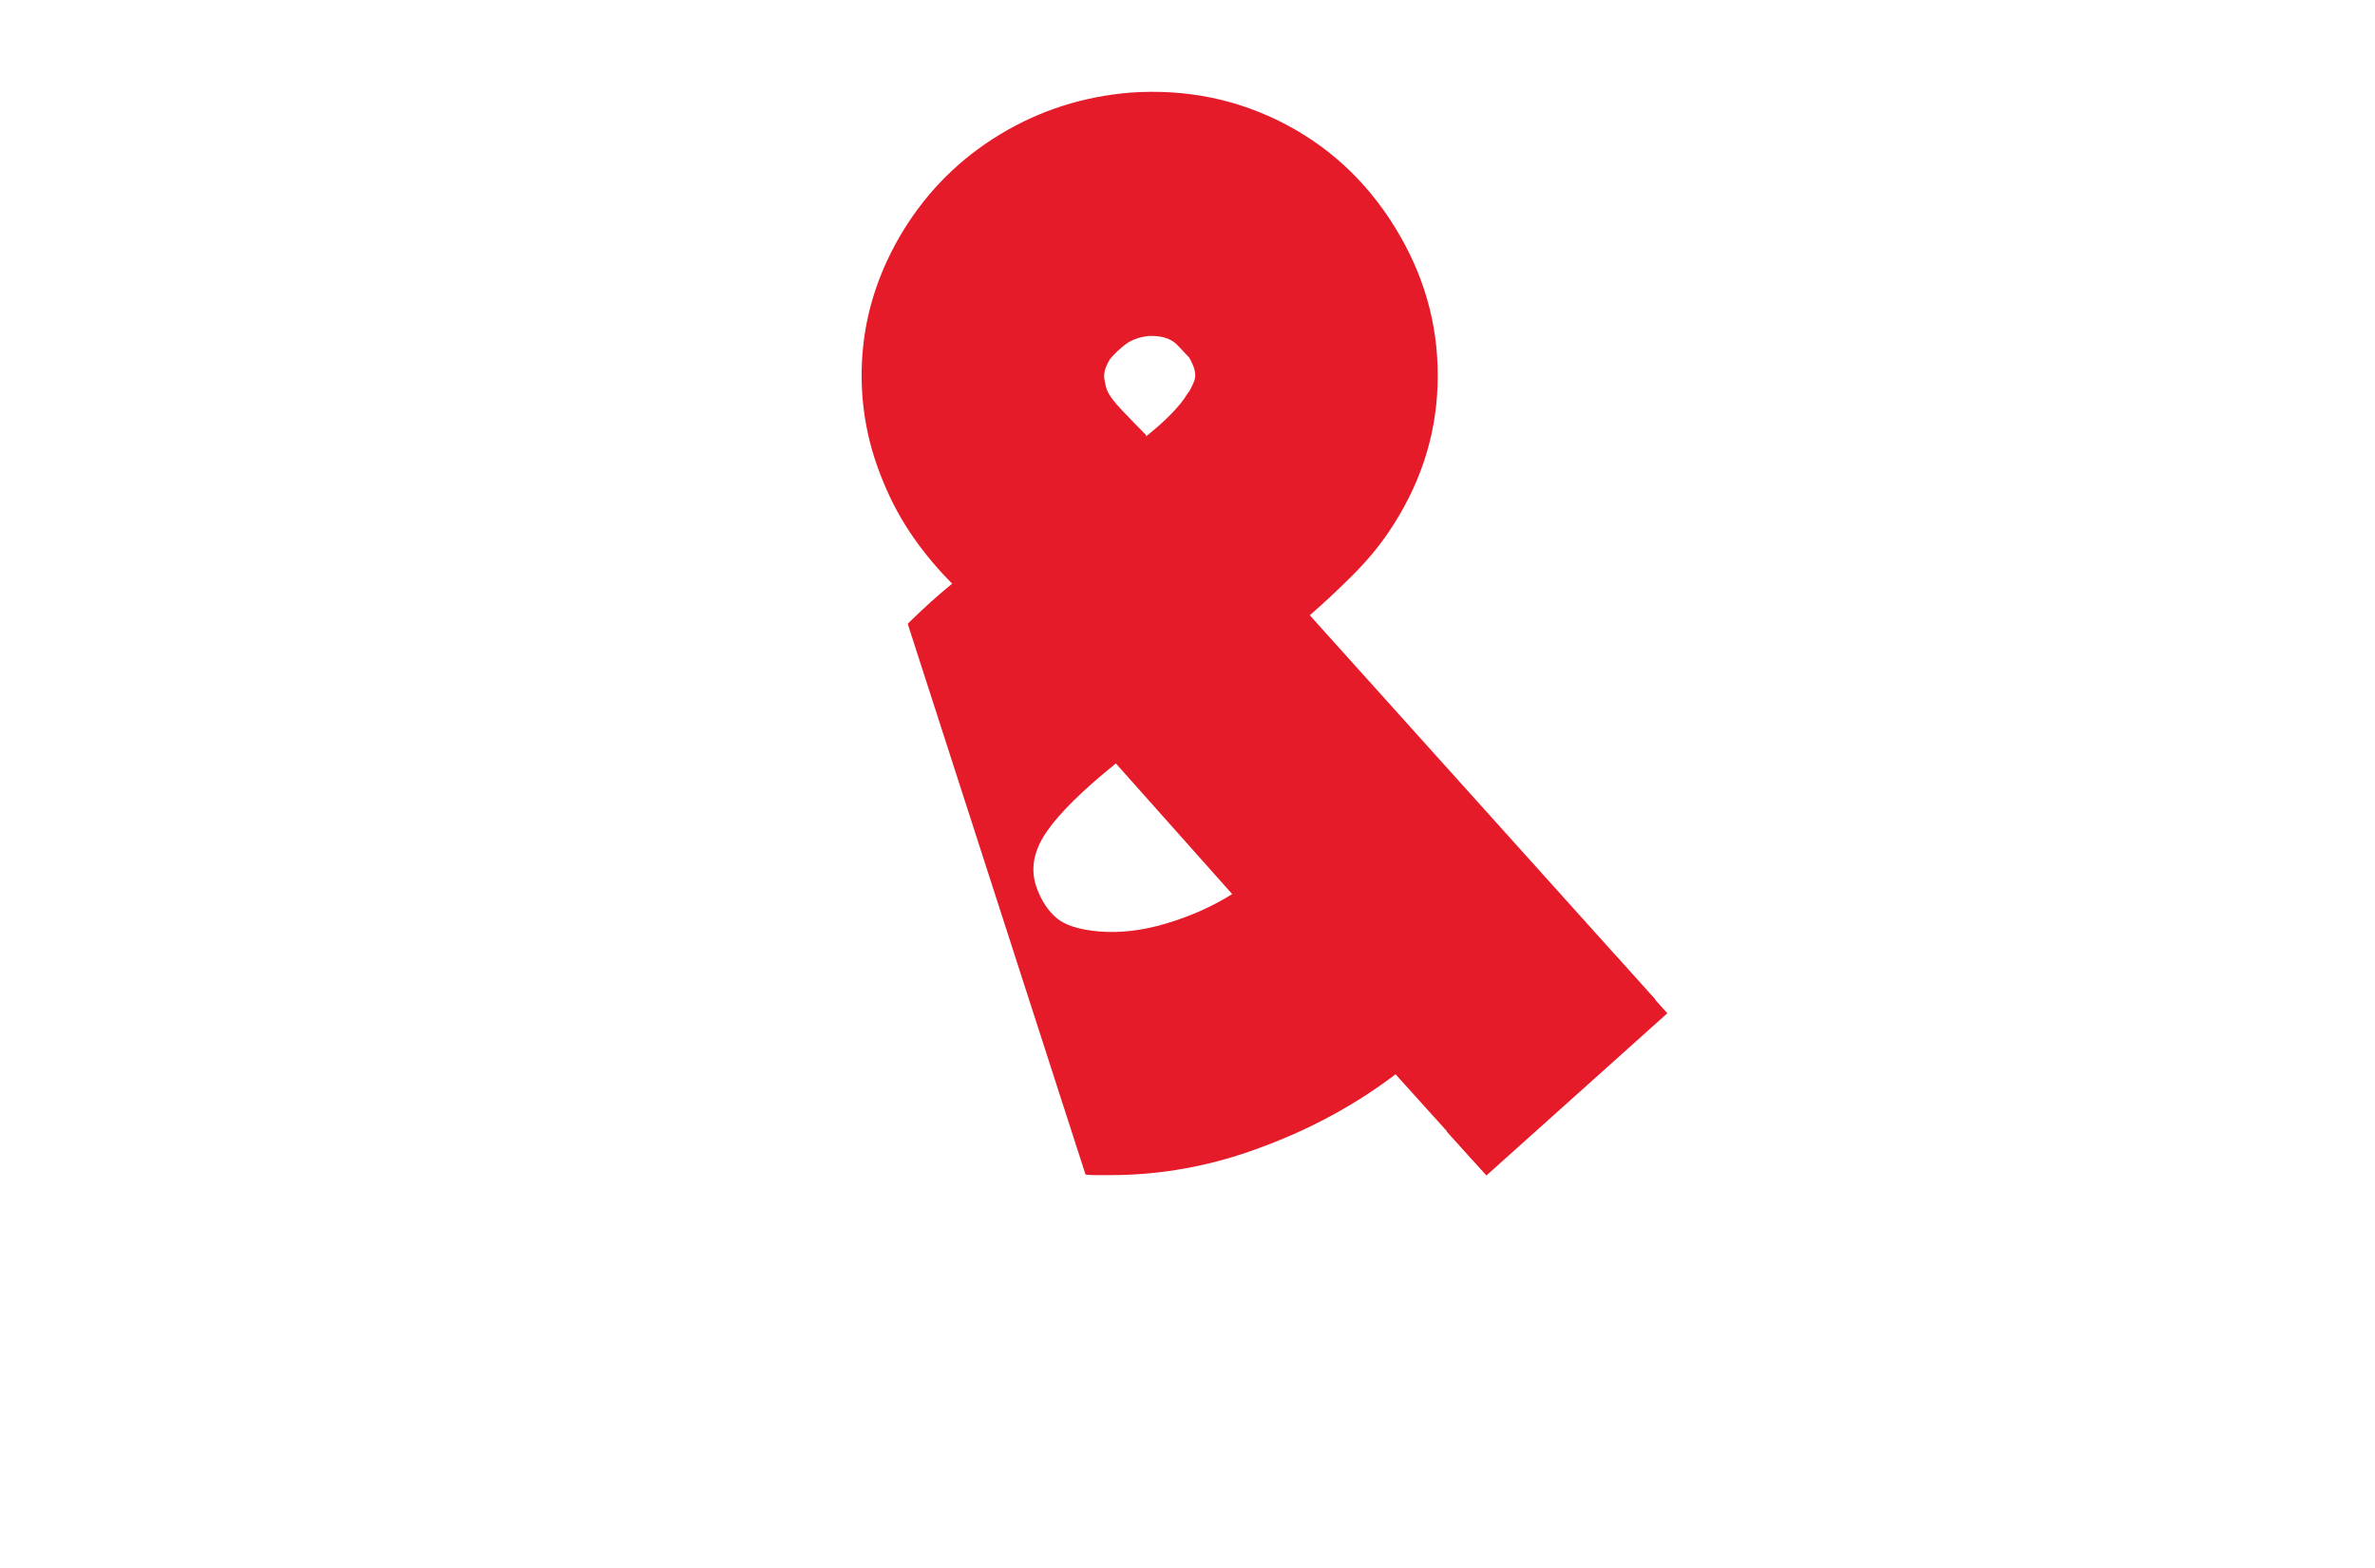 <?xml version="1.0" encoding="UTF-8"?> <!-- Generator: Adobe Illustrator 28.0.0, SVG Export Plug-In . SVG Version: 6.00 Build 0) --> <svg xmlns="http://www.w3.org/2000/svg" xmlns:xlink="http://www.w3.org/1999/xlink" version="1.1" id="Layer_1" x="0px" y="0px" viewBox="0 0 661.5 436.8" style="enable-background:new 0 0 661.5 436.8;" xml:space="preserve"> <style type="text/css"> .st0{fill:#FFFFFF;} .st1{fill:#E61B29;} </style> <path class="st0" d="M529.9,327.4l-11.6-35.6H426l-12,35.6h-71.5L442.3,34h63.9L601,327.4H529.9z M449.1,224.3h47.6l-23.2-71.1 L449.1,224.3z"></path> <path class="st0" d="M462.9,282.2h52.5l15,47.7c0,0-75.9-19.4-78-20.9s-11.8-13.5-11.8-13.5"></path> <polygon class="st0" points="358,327.4 358,308 313.6,308 307,327.4 "></polygon> <image style="overflow:visible;enable-background:new ;" width="719" height="243" transform="matrix(0.998 0 0 0.998 930.587 427.149)"> </image> <g> <path d="M-632.5,148.8l-4.6-14.2h-36.7l-4.8,14.2h-28.5l39.8-116.7h25.4l37.7,116.7H-632.5z M-664.6,107.8h18.9l-9.2-28.3 L-664.6,107.8z"></path> <path d="M-560.5,148.8c-0.5,0-1.1,0-1.7,0c-0.6,0-1.1-0.1-1.7-0.2c-7.3-0.5-13.6-2.8-18.8-6.7s-9-9.2-11.4-15.9 c-1.7-4.8-2.4-9.2-2.1-13.3c0.3-4.1,1.3-7.9,3-11.4s3.9-6.8,6.5-9.8s5.5-5.8,8.6-8.3c-1.5-1.5-2.9-3.2-4.2-5 c-1.3-1.9-2.5-3.9-3.4-6.3c-1.9-4.6-2.7-9.2-2.3-14.1c0.4-4.8,1.9-9.4,4.5-13.8c2.8-4.5,6.3-8,10.7-10.7c4.4-2.6,9.2-4.2,14.4-4.6 c6.3-0.4,12,0.8,17.3,3.6s9.5,6.9,12.6,12.3c3,5.2,4.3,10.7,4.1,16.5s-2,11.2-5.4,16.2c-1.2,1.7-2.5,3.3-4,4.8s-3.1,3-4.8,4.5 l38.3,42.6l-20,18l-8.7-9.7c-4.5,3.4-9.4,6.1-14.9,8.1C-549.3,147.8-554.9,148.8-560.5,148.8z M-559.8,103.2 c-3.7,3-6.3,5.5-7.7,7.6s-1.8,4.2-1,6.2c0.5,1.4,1.2,2.5,2.1,3.3c0.9,0.8,2.5,1.3,4.7,1.5c2.3,0.2,4.8-0.1,7.5-0.9 c2.6-0.8,5.1-1.9,7.3-3.3L-559.8,103.2z M-555.9,55.8h-0.3c-1.1,0.1-1.9,0.4-2.6,1c-0.7,0.5-1.2,1.1-1.7,1.6 c-0.5,0.8-0.7,1.6-0.6,2.2c0.1,0.6,0.2,1.1,0.3,1.3c0.2,0.5,0.8,1.3,1.7,2.2c0.9,1,1.8,1.9,2.6,2.7V67c2.2-1.8,3.8-3.4,4.6-4.8 c0.2-0.2,0.4-0.7,0.7-1.4s0.1-1.6-0.6-2.6c-0.2-0.2-0.6-0.7-1.3-1.4C-553.6,56.1-554.6,55.8-555.9,55.8z"></path> <path d="M-417.4,148.8l-4.6-14.2h-36.7l-4.8,14.2H-492l39.8-116.7h25.4l37.7,116.7H-417.4z M-449.5,107.8h18.9l-9.2-28.3 L-449.5,107.8z"></path> </g> <g> <path class="st0" d="M71.8,416.6c-4.8,0-9.5-0.9-14.1-2.7c-4.6-1.8-8.7-4.5-12.4-8.2c-3.5-3.6-6.2-7.7-8.1-12.2 c-1.9-4.5-2.8-9.3-2.8-14.3c0-5.1,0.9-9.9,2.8-14.4c1.9-4.5,4.6-8.5,8.1-12.1c3.7-3.7,7.8-6.4,12.4-8.3c4.6-1.8,9.3-2.8,14.1-2.8 c4.8,0,9.5,0.9,14.1,2.8c4.6,1.8,8.7,4.6,12.4,8.3l-12.1,12.1c-2-2-4.2-3.4-6.7-4.4s-5.1-1.5-7.6-1.5c-2.6,0-5.1,0.5-7.6,1.5 s-4.7,2.5-6.7,4.4c-1.9,2-3.4,4.2-4.4,6.6s-1.5,5-1.5,7.7s0.5,5.3,1.5,7.7c1,2.4,2.5,4.6,4.4,6.6c2,2,4.2,3.4,6.7,4.4 s5,1.5,7.6,1.5s5.1-0.5,7.6-1.5s4.8-2.5,6.7-4.4l12.1,12.2c-3.7,3.7-7.8,6.4-12.3,8.2C81.4,415.7,76.7,416.6,71.8,416.6z"></path> <path class="st0" d="M120.6,416.7h-17.2v-74.9h17.2C120.6,341.8,120.6,416.7,120.6,416.7z"></path> <path class="st0" d="M169.2,341.2h18.2L162,416.7h-16.3l-24.2-75.4h18.1l14.4,46.3L169.2,341.2z"></path> <path class="st0" d="M205.3,416.7H188v-74.9h17.2v74.9H205.3z"></path> <path class="st0" d="M260,416.7h-44.5v-74.9h17.2v57.7H260V416.7z"></path> <path class="st0" d="M340.4,341.3h18l-22.1,75.3h-17l-9.9-37.5l-8.6,37.5h-17.1l-24.9-75.3H277l13.9,41.7l9.5-41.7h16.9l11,41.5 L340.4,341.3z"></path> <path class="st0" d="M392.7,341.8c5.2,0,10,1,14.6,3c4.5,2,8.5,4.6,11.9,8s6.1,7.3,8,11.9c2,4.6,3,9.4,3,14.6s-1,10-3,14.6 s-4.6,8.5-8,11.9s-7.4,6-11.9,8s-9.4,3-14.6,3s-10-1-14.6-3c-4.5-2-8.5-4.6-11.9-8s-6-7.3-8-11.9s-3-9.4-3-14.6s1-10,3-14.6 s4.6-8.5,8-11.9s7.3-6,11.9-8C382.7,342.7,387.6,341.8,392.7,341.8z M392.8,399.3c2.8,0,5.4-0.5,7.8-1.6s4.6-2.5,6.4-4.3 s3.3-4,4.3-6.4c1.1-2.4,1.6-5.1,1.6-7.8c0-2.8-0.5-5.4-1.6-7.8s-2.5-4.6-4.3-6.4s-4-3.3-6.4-4.3c-2.4-1.1-5.1-1.6-7.8-1.6 c-2.8,0-5.4,0.5-7.8,1.6s-4.6,2.5-6.4,4.3s-3.3,4-4.3,6.4c-1.1,2.4-1.6,5.1-1.6,7.8c0,2.8,0.5,5.4,1.6,7.8s2.5,4.6,4.3,6.4 s4,3.3,6.4,4.3C387.4,398.8,390,399.3,392.8,399.3z"></path> <path class="st0" d="M458,397.3c-0.9,0.1-1.8,0.2-2.7,0.3c-0.9,0.1-1.8,0.1-2.8,0.2v18.9h-17.2v-74.5h17.2c4.3,0.1,8.3,0.8,12,2.3 s7,3.5,9.8,6s5,5.4,6.6,8.8c1.6,3.3,2.4,6.9,2.4,10.7c0,4-0.8,7.7-2.5,11.1s-4.1,6.4-7.1,8.9l16.5,26.7H470L458,397.3z M452.6,380.5c1.8-0.1,3.6-0.4,5.2-1c1.7-0.6,3.1-1.3,4.4-2.3s2.2-2.1,3-3.3c0.7-1.3,1.1-2.6,1.1-4s-0.4-2.8-1.1-4s-1.7-2.3-3-3.3 s-2.7-1.7-4.4-2.3c-1.7-0.6-3.4-0.9-5.2-1V380.5z"></path> <path class="st0" d="M564,341.8l-38.4,37.5l38.4,37.4h-24.9l-24-23.5v23.5h-17.2v-74.9h17.2v23.6l24.2-23.6H564z"></path> <path class="st0" d="M587.3,418.1c-2.4,0-4.7-0.3-7.1-1c-2.3-0.6-4.6-1.6-6.7-3c-3.7-2.4-6.5-5.5-8.6-9.2s-3.1-7.9-3.1-12.4H579 c0,2,0.4,3.6,1.3,4.7c0.9,1.1,1.7,1.9,2.3,2.3c1.2,0.8,2.5,1.3,4,1.3c1.4,0.1,2.8-0.2,4.2-0.8c1-0.4,1.7-0.9,2.3-1.5s1-1.2,1.3-1.8 c0.3-0.6,0.5-1.1,0.6-1.7c0.1-0.5,0.1-1,0.1-1.3s0-0.8-0.1-1.3s-0.3-1.1-0.6-1.7s-0.7-1.2-1.3-1.8c-0.6-0.6-1.3-1.1-2.3-1.6 c-0.7-0.3-1.5-0.6-2.4-0.9s-1.8-0.6-2.7-0.9c-1.7-0.5-3.5-1.2-5.3-1.8c-1.8-0.7-3.7-1.6-5.5-2.8c-2.4-1.5-4.4-3.4-6-5.6 s-2.8-4.7-3.5-7.2c-0.7-2.6-1-5.2-0.7-8c0.2-2.8,1-5.4,2.3-7.9c1.2-2.3,2.8-4.3,4.6-6s3.9-3,6.1-4c2.2-1,4.7-1.6,7.2-1.8 c2.6-0.2,5.2,0,7.8,0.7c2.6,0.6,4.9,1.6,7,2.9s3.9,2.9,5.4,4.8s2.7,4,3.5,6.3s1.2,4.7,1.2,7.2h-17.1c0-1.6-0.5-2.7-1.5-3.3 c-1-0.6-1.9-1-2.6-1.2c-0.1,0-0.5-0.1-1-0.2s-1.1-0.1-1.7,0c-0.6,0.1-1.3,0.3-2,0.7c-0.7,0.4-1.2,1-1.6,1.8 c-0.5,1.1-0.6,2.2-0.3,3.4c0.3,1.2,1,2.1,2,2.8c1,0.5,2,1,3.2,1.5c1.2,0.4,2.4,0.9,3.7,1.3c1.2,0.3,2.3,0.7,3.5,1.1 s2.4,0.9,3.6,1.4c4.5,2,8,5,10.5,9c2.5,3.9,3.8,8.3,3.8,13.1c0,4.8-1.3,9.1-3.8,13s-6,6.9-10.5,9c-1.8,0.8-3.6,1.4-5.4,1.8 C591,417.9,589.2,418.1,587.3,418.1z"></path> </g> <path class="st1" d="M309.2,327.4c-1.3,0-2.7,0-4.2,0s-2.9-0.1-4.2-0.4c-18.4-1.3-34.1-6.9-47.2-16.8c-13.1-9.9-22.6-23.2-28.8-40 c-4.3-12-6-23.1-5.2-33.4c0.8-10.3,3.3-19.8,7.6-28.6s9.7-17,16.4-24.6s13.8-14.6,21.6-21c-3.7-3.7-7.3-7.9-10.6-12.6 c-3.3-4.7-6.2-9.9-8.6-15.8c-4.8-11.5-6.7-23.2-5.8-35.4c0.9-12.1,4.7-23.6,11.4-34.6c6.9-11.2,15.9-20.1,27-26.8 s23.1-10.5,36.2-11.6c15.7-1.1,30.2,1.9,43.6,9c13.3,7.1,23.8,17.4,31.6,31c7.5,13.1,10.9,26.9,10.4,41.6s-5.1,28.2-13.6,40.8 c-2.9,4.3-6.3,8.3-10,12s-7.7,7.5-12,11.2l96.3,107.1l-50.4,45.2l-22-24.4c-11.2,8.5-23.7,15.3-37.6,20.4 C337.3,324.9,323.3,327.4,309.2,327.4z M310.8,212.7c-9.3,7.5-15.8,13.9-19.4,19.2s-4.5,10.5-2.6,15.6c1.3,3.5,3.1,6.2,5.4,8.2 c2.3,2,6.2,3.3,11.8,3.8c5.9,0.5,12.1-0.2,18.8-2.2c6.7-2,12.8-4.7,18.4-8.2L310.8,212.7z M320.8,93.6H320c-2.7,0.3-4.9,1.1-6.6,2.4 s-3.1,2.7-4.2,4c-1.3,2.1-1.9,4-1.6,5.6s0.5,2.7,0.8,3.2c0.5,1.3,1.9,3.2,4.2,5.6c2.3,2.4,4.5,4.7,6.6,6.8v0.4 c5.6-4.5,9.5-8.5,11.6-12c0.5-0.5,1.1-1.7,1.8-3.4c0.7-1.7,0.2-3.9-1.4-6.6c-0.5-0.5-1.6-1.7-3.2-3.4 C326.4,94.5,324,93.6,320.8,93.6z"></path> <path class="st0" d="M231.3,327.4l-11.6-35.6h-92.3l-12,35.6H43.9L143.8,34h63.9l94.7,293.4H231.3z M150.6,224.3h47.6L175,153.1 L150.6,224.3z"></path> <path class="st1" d="M414,327.5l50.4-45.2l-14.5-16.1c-7.5,2.7-16.3,6.8-26,11c-15.1,6.6-19.7,24.4-20.9,38.1L414,327.5z"></path> </svg> 